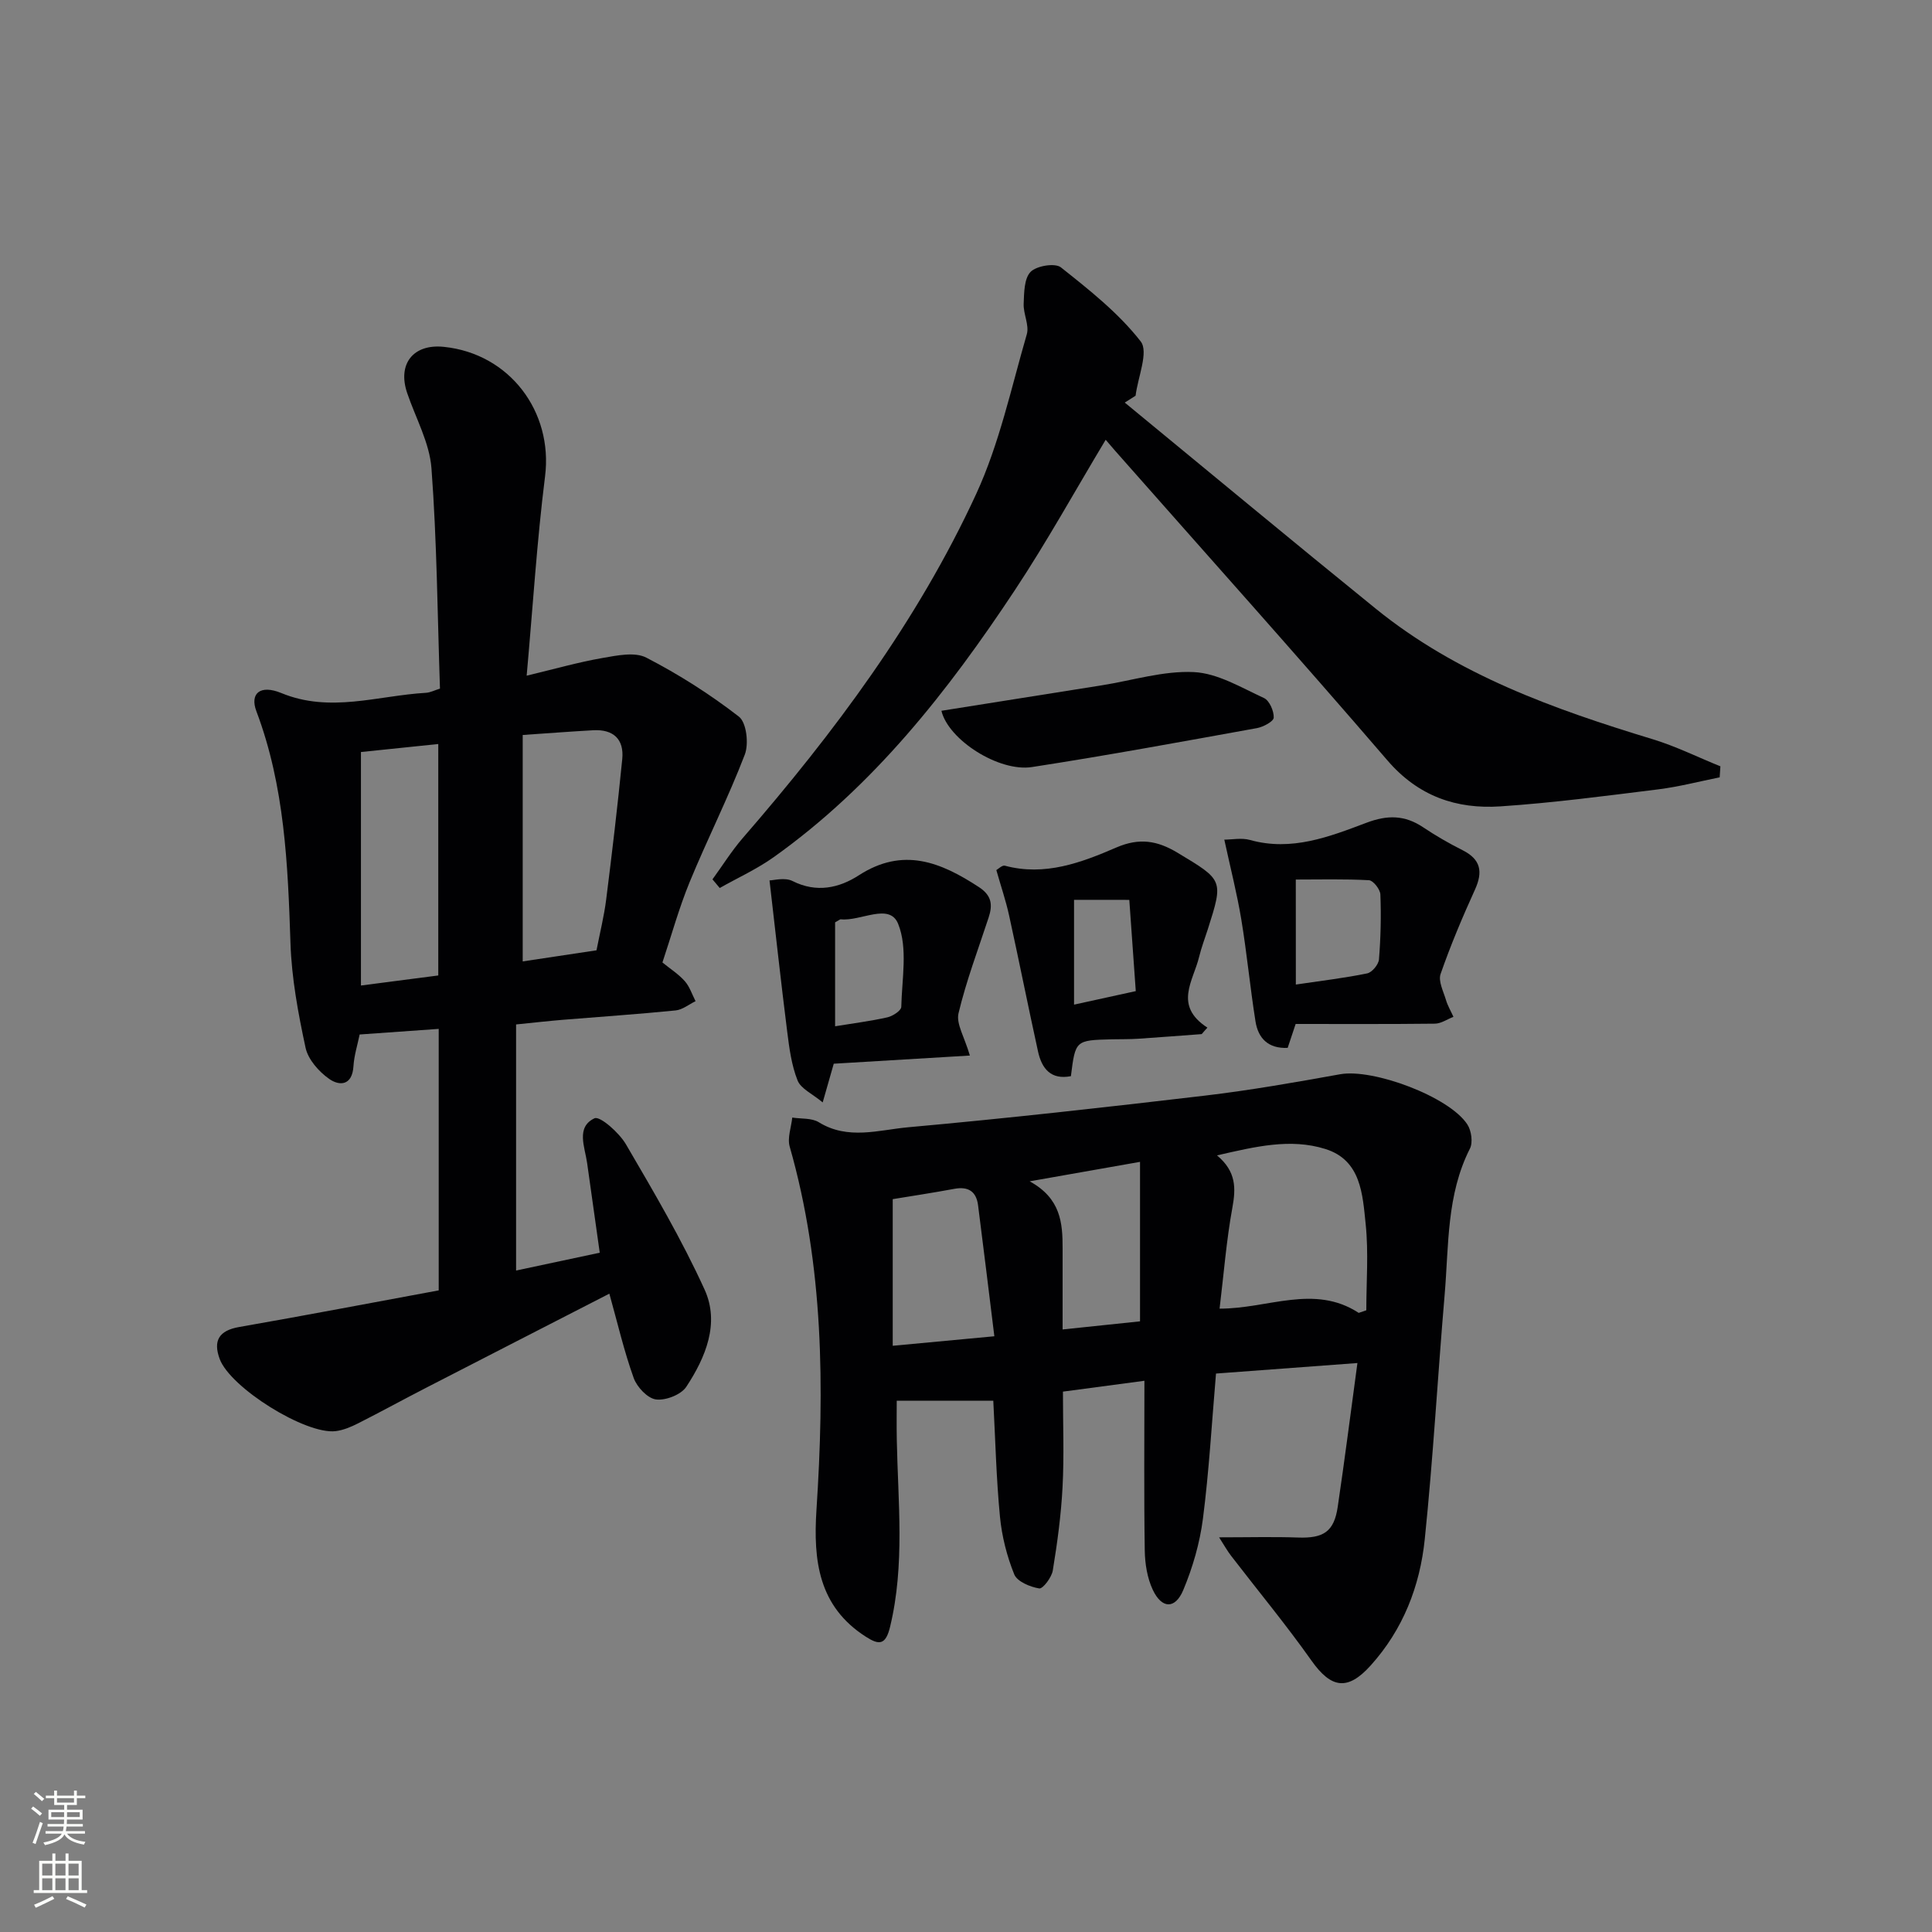 <svg enable-background="new 0 0 400 400" viewBox="0 0 400 400" xmlns="http://www.w3.org/2000/svg"><rect x="0" y="0" width="400" height="400" fill="#808080" stroke="none"/><g fill="#010103"><path d="m90.83 267.16c0-18.5 0-35.95 0-54.14-5.42.38-10.63.75-16.37 1.16-.43 2.12-1.14 4.32-1.28 6.56-.24 3.98-2.82 4.19-5.05 2.62-2.13-1.5-4.35-4.02-4.87-6.45-1.53-7.11-2.88-14.38-3.12-21.62-.54-16.32-1.2-32.52-7.06-48.04-1.38-3.65.75-5.58 5.17-3.76 10.11 4.17 19.96.53 29.92-.05.92-.05 1.81-.53 2.92-.87-.52-15.4-.63-30.55-1.76-45.62-.4-5.29-3.27-10.4-5.03-15.58-2.05-6.03 1.26-10.21 7.58-9.56 13.62 1.39 22.65 13.42 20.97 26.8-1.69 13.46-2.53 27.03-3.81 41.28 5.8-1.39 10.7-2.79 15.7-3.66 2.99-.52 6.69-1.31 9.08-.07 6.72 3.47 13.19 7.58 19.16 12.21 1.58 1.22 2.08 5.63 1.22 7.87-3.43 8.94-7.77 17.52-11.42 26.39-2.2 5.36-3.75 11-5.63 16.64 1.62 1.32 3.34 2.41 4.63 3.87 1.01 1.14 1.5 2.74 2.23 4.14-1.38.67-2.71 1.78-4.14 1.92-7.77.78-15.57 1.3-23.35 1.94-2.98.25-5.94.58-9.67.96v50.95c5.31-1.13 10.89-2.32 17.32-3.69-.88-6.25-1.74-12.4-2.61-18.55-.47-3.35-2.36-7.44 1.52-9.28 1.13-.53 5.11 2.98 6.51 5.38 5.76 9.85 11.57 19.73 16.29 30.09 3.17 6.96.21 14.05-3.79 20.12-1.08 1.64-4.28 2.88-6.28 2.62-1.75-.23-3.94-2.57-4.61-4.44-2-5.57-3.34-11.38-5.04-17.46-12.89 6.62-25.39 13.02-37.87 19.45-4.73 2.43-9.39 4.99-14.13 7.39-1.46.74-3.06 1.42-4.66 1.62-6.22.76-21.82-8.98-24.02-14.95-1.38-3.75-.18-5.88 4.05-6.61 13.7-2.39 27.37-5.01 41.3-7.58zm32.67-70.41c.72-3.7 1.57-7.07 2-10.49 1.22-9.68 2.37-19.38 3.33-29.09.41-4.12-1.84-6.21-6.01-5.98-4.62.26-9.24.61-14.6.98v46.88c4.92-.74 10.06-1.51 15.28-2.3zm-48.77 7.29c5.97-.78 11.07-1.44 16.01-2.08 0-16.31 0-31.88 0-47.92-5.77.6-11.24 1.16-16.01 1.66z"/><path d="m252.4 318.29c6.08 0 11.21-.14 16.32.04 5.29.19 7.48-1.2 8.24-6.34 1.43-9.67 2.67-19.37 4.08-29.79-10.16.76-19.82 1.47-29.28 2.18-.88 10.3-1.44 20.23-2.71 30.08-.65 5.02-2.11 10.08-4.07 14.75-1.68 4-4.45 3.89-6.31-.06-1.15-2.45-1.62-5.41-1.66-8.16-.18-11.46-.07-22.93-.07-35.12-5.82.78-11.13 1.49-16.87 2.25 0 6.82.26 13.3-.08 19.75-.3 5.78-1.08 11.56-2.02 17.28-.23 1.43-2.06 3.84-2.81 3.72-1.89-.31-4.56-1.42-5.17-2.91-1.53-3.78-2.57-7.9-2.96-11.96-.76-7.91-.95-15.88-1.38-24-6.4 0-12.81 0-19.99 0 0 1.97-.05 5.01.01 8.04.24 12.93 1.71 25.88-1.38 38.74-.92 3.85-2.28 3.85-5.02 2.09-9.82-6.27-10.91-15.79-10.23-26.26 1.65-25.31 1.52-50.51-5.54-75.21-.52-1.81.32-4 .53-6.02 1.85.29 4.03.06 5.5.97 6.04 3.73 12.41 1.59 18.48 1.04 20.51-1.85 40.98-4.14 61.43-6.55 9.39-1.11 18.72-2.75 28.03-4.43 6.78-1.22 22.59 4.62 26.34 10.41.83 1.28 1.17 3.71.52 4.99-4.86 9.58-4.36 20.02-5.23 30.23-1.44 16.88-2.38 33.81-4.12 50.65-1 9.7-4.48 18.68-11.21 26.14-4.73 5.25-8.14 4.78-12.23-1-5.26-7.44-11.09-14.48-16.65-21.71-.76-.98-1.38-2.1-2.49-3.83zm28.91-46.47c.52-.18 1.05-.36 1.57-.54 0-5.94.48-11.93-.13-17.81-.64-6.15-.93-13.28-8.37-15.59-7.24-2.26-14.51-.48-22.41 1.33 3.99 3.34 3.92 6.79 3.18 10.83-1.24 6.77-1.77 13.67-2.65 20.9 10.02.03 19.58-5.14 28.81.88zm-96.48-23.55v30.36c7.72-.72 14.27-1.33 21.04-1.97-1.16-9.38-2.23-18.24-3.37-27.11-.36-2.84-1.99-3.95-4.88-3.42-4.53.84-9.09 1.53-12.79 2.14zm35.17 26.98c6.07-.64 11.43-1.2 16.03-1.68 0-11.17 0-21.71 0-33.02-7.92 1.4-14.77 2.6-22.85 4.03 6.46 3.54 6.83 8.63 6.82 13.87-.01 5.3 0 10.6 0 16.8z"/><path d="m232.87 83.35c17.33 14.24 34.57 28.58 52 42.7 16.87 13.67 36.87 20.79 57.31 27 4.79 1.46 9.34 3.72 14.01 5.61-.05.76-.1 1.52-.15 2.28-4.25.85-8.46 1.96-12.74 2.49-10.86 1.35-21.72 2.79-32.63 3.52-9.12.61-17.02-2.07-23.43-9.53-18.55-21.58-37.56-42.77-56.38-64.11-.64-.73-1.27-1.48-1.94-2.26-6.34 10.55-12.17 21.12-18.82 31.16-13.84 20.9-29.23 40.53-49.92 55.26-3.48 2.47-7.43 4.27-11.17 6.38-.5-.6-1-1.19-1.5-1.79 2.08-2.85 3.96-5.88 6.26-8.54 18.94-21.84 36.19-44.91 48.33-71.23 4.81-10.43 7.26-21.97 10.49-33.09.54-1.88-.74-4.21-.65-6.31.09-2.28.09-5.22 1.43-6.6 1.23-1.26 5.06-1.89 6.27-.94 5.9 4.68 11.96 9.47 16.53 15.34 1.68 2.16-.59 7.4-1.06 11.24-.76.48-1.5.95-2.24 1.42z"/><path d="m268.25 212c-.63 1.89-1.14 3.42-1.65 4.95-4.04.19-6.11-2-6.66-5.46-1.12-7.02-1.78-14.11-2.94-21.11-.88-5.33-2.23-10.58-3.52-16.54 1.57 0 3.58-.42 5.33.07 8.6 2.4 16.42-.67 24.11-3.57 4.34-1.64 7.92-1.6 11.71.93 2.62 1.75 5.36 3.34 8.17 4.75 3.79 1.9 4.26 4.47 2.57 8.18-2.6 5.72-5.05 11.52-7.11 17.45-.52 1.5.59 3.62 1.12 5.41.36 1.2 1.02 2.31 1.54 3.46-1.28.5-2.55 1.4-3.84 1.42-9.6.11-19.21.06-28.83.06zm.04-8.16c5.33-.79 10.1-1.35 14.77-2.31 1.01-.21 2.35-1.83 2.44-2.89.36-4.47.47-8.98.29-13.46-.04-1.05-1.48-2.89-2.36-2.94-5.07-.28-10.16-.14-15.15-.14.01 7.55.01 14.34.01 21.74z"/><path d="m200.8 218.54c-9.18.55-18.52 1.11-28.18 1.69-.6 2.11-1.22 4.28-2.29 8.01-2.14-1.78-4.52-2.83-5.2-4.54-1.26-3.17-1.72-6.7-2.15-10.13-1.3-10.29-2.42-20.6-3.66-31.29.8 0 3.16-.68 4.77.13 4.97 2.51 9.67 1.43 13.71-1.18 9.16-5.92 16.93-2.76 24.87 2.43 2.69 1.76 2.87 3.71 2.01 6.32-2.16 6.58-4.63 13.1-6.23 19.81-.52 2.19 1.25 4.93 2.35 8.75zm-27.9-27.58v21.52c3.7-.61 7.3-1.06 10.82-1.85 1.11-.25 2.86-1.39 2.88-2.16.13-5.79 1.38-12.18-.65-17.2-1.8-4.46-7.8-.47-11.9-.94-.13 0-.28.15-1.15.63z"/><path d="m248.8 214.1c-4.38.32-8.77.67-13.15.96-1.83.12-3.66.08-5.49.12-7.51.19-7.51.2-8.44 7.63-4.14.8-6.03-1.55-6.81-5.12-2.06-9.38-3.93-18.79-5.99-28.17-.67-3.06-1.69-6.03-2.64-9.38.41-.23 1.22-1.05 1.76-.91 8.29 2.23 15.85-.64 23.12-3.78 4.74-2.04 8.46-1.41 12.62 1.09 9.49 5.71 9.55 5.6 6.28 15.87-.61 1.9-1.33 3.77-1.8 5.71-1.19 4.95-5.34 10.07 1.72 14.64-.41.44-.8.89-1.18 1.34zm-26.43-27.8v21.7c4.68-1.03 8.45-1.85 12.78-2.8-.46-6.43-.89-12.58-1.34-18.89-4.52-.01-8.23-.01-11.44-.01z"/><path d="m194.91 147.16c11.29-1.79 22.24-3.53 33.19-5.27 6.37-1.01 12.79-3.05 19.09-2.74 4.93.24 9.79 3.21 14.5 5.37 1.13.52 2.08 2.7 2.02 4.06-.03.79-2.16 1.93-3.48 2.17-15.5 2.8-31 5.66-46.57 8.06-6.85 1.06-17.3-5.62-18.75-11.65z"/></g><path d="m6.44 374.46.42-.45c.65.47 1.27.95 1.85 1.44l-.45.49c-.65-.56-1.25-1.06-1.82-1.48m.93 7.33-.63-.26c.55-1.36 1.05-2.8 1.53-4.33.19.1.38.19.59.27-.47 1.29-.96 2.73-1.49 4.32m-.38-10.38.44-.42c.43.34 1.01.82 1.74 1.44l-.49.49c-.53-.51-1.09-1.01-1.69-1.51m2.5.35h1.72v-1.04h.59v1.04h3.52v-1.04h.59v1.04h1.75v.53h-1.75v1.42h-2.03v.97h3.22v2.03h-3.24c0 .35-.01.66-.03.93h3.32v.53h-3.37c-.03.27-.08.58-.15.94h3.96v.53h-3.71c.67.92 1.93 1.48 3.79 1.68-.13.24-.23.44-.29.59-2.13-.38-3.48-1.08-4.04-2.12-.43.97-1.77 1.72-4.03 2.23-.09-.19-.2-.37-.33-.55 2.1-.42 3.37-1.03 3.81-1.83h-3.36v-.53h3.58c.08-.29.13-.61.16-.94h-3.33v-.53h3.39c.02-.27.04-.58.04-.93h-3.23v-2.03h3.25v-.97h-2.07v-1.42h-1.73zm1.12 3.44v1h2.65c.01-.3.02-.44.01-.4v-.25-.35zm1.19-2h3.52v-.91h-3.52zm4.71 2h-2.63v.59c0 .15-.01.28-.01.4h2.64z" fill="#fbfcfa"/><path d="m13.56 383.74h.63v1.52h2.72v6.07h1.13v.6h-11.06v-.6h1.13v-6.07h2.73v-1.52h.63v1.52h2.1v-1.52zm-2.69 8.83.38.56c-1.24.63-2.53 1.25-3.85 1.85-.1-.21-.21-.42-.34-.63 1.37-.55 2.63-1.15 3.81-1.78m-2.13-4.27h2.1v-2.45h-2.1zm0 3.04h2.1v-2.46h-2.1zm2.72-3.04h2.1v-2.45h-2.1zm0 3.04h2.1v-2.46h-2.1zm6.07 3.6c-1.41-.71-2.7-1.3-3.86-1.78l.35-.56c1.45.62 2.75 1.19 3.88 1.72zm-1.25-9.09h-2.1v2.45h2.1zm-2.09 5.49h2.1v-2.46h-2.1z" fill="#fbfcfa"/></svg>